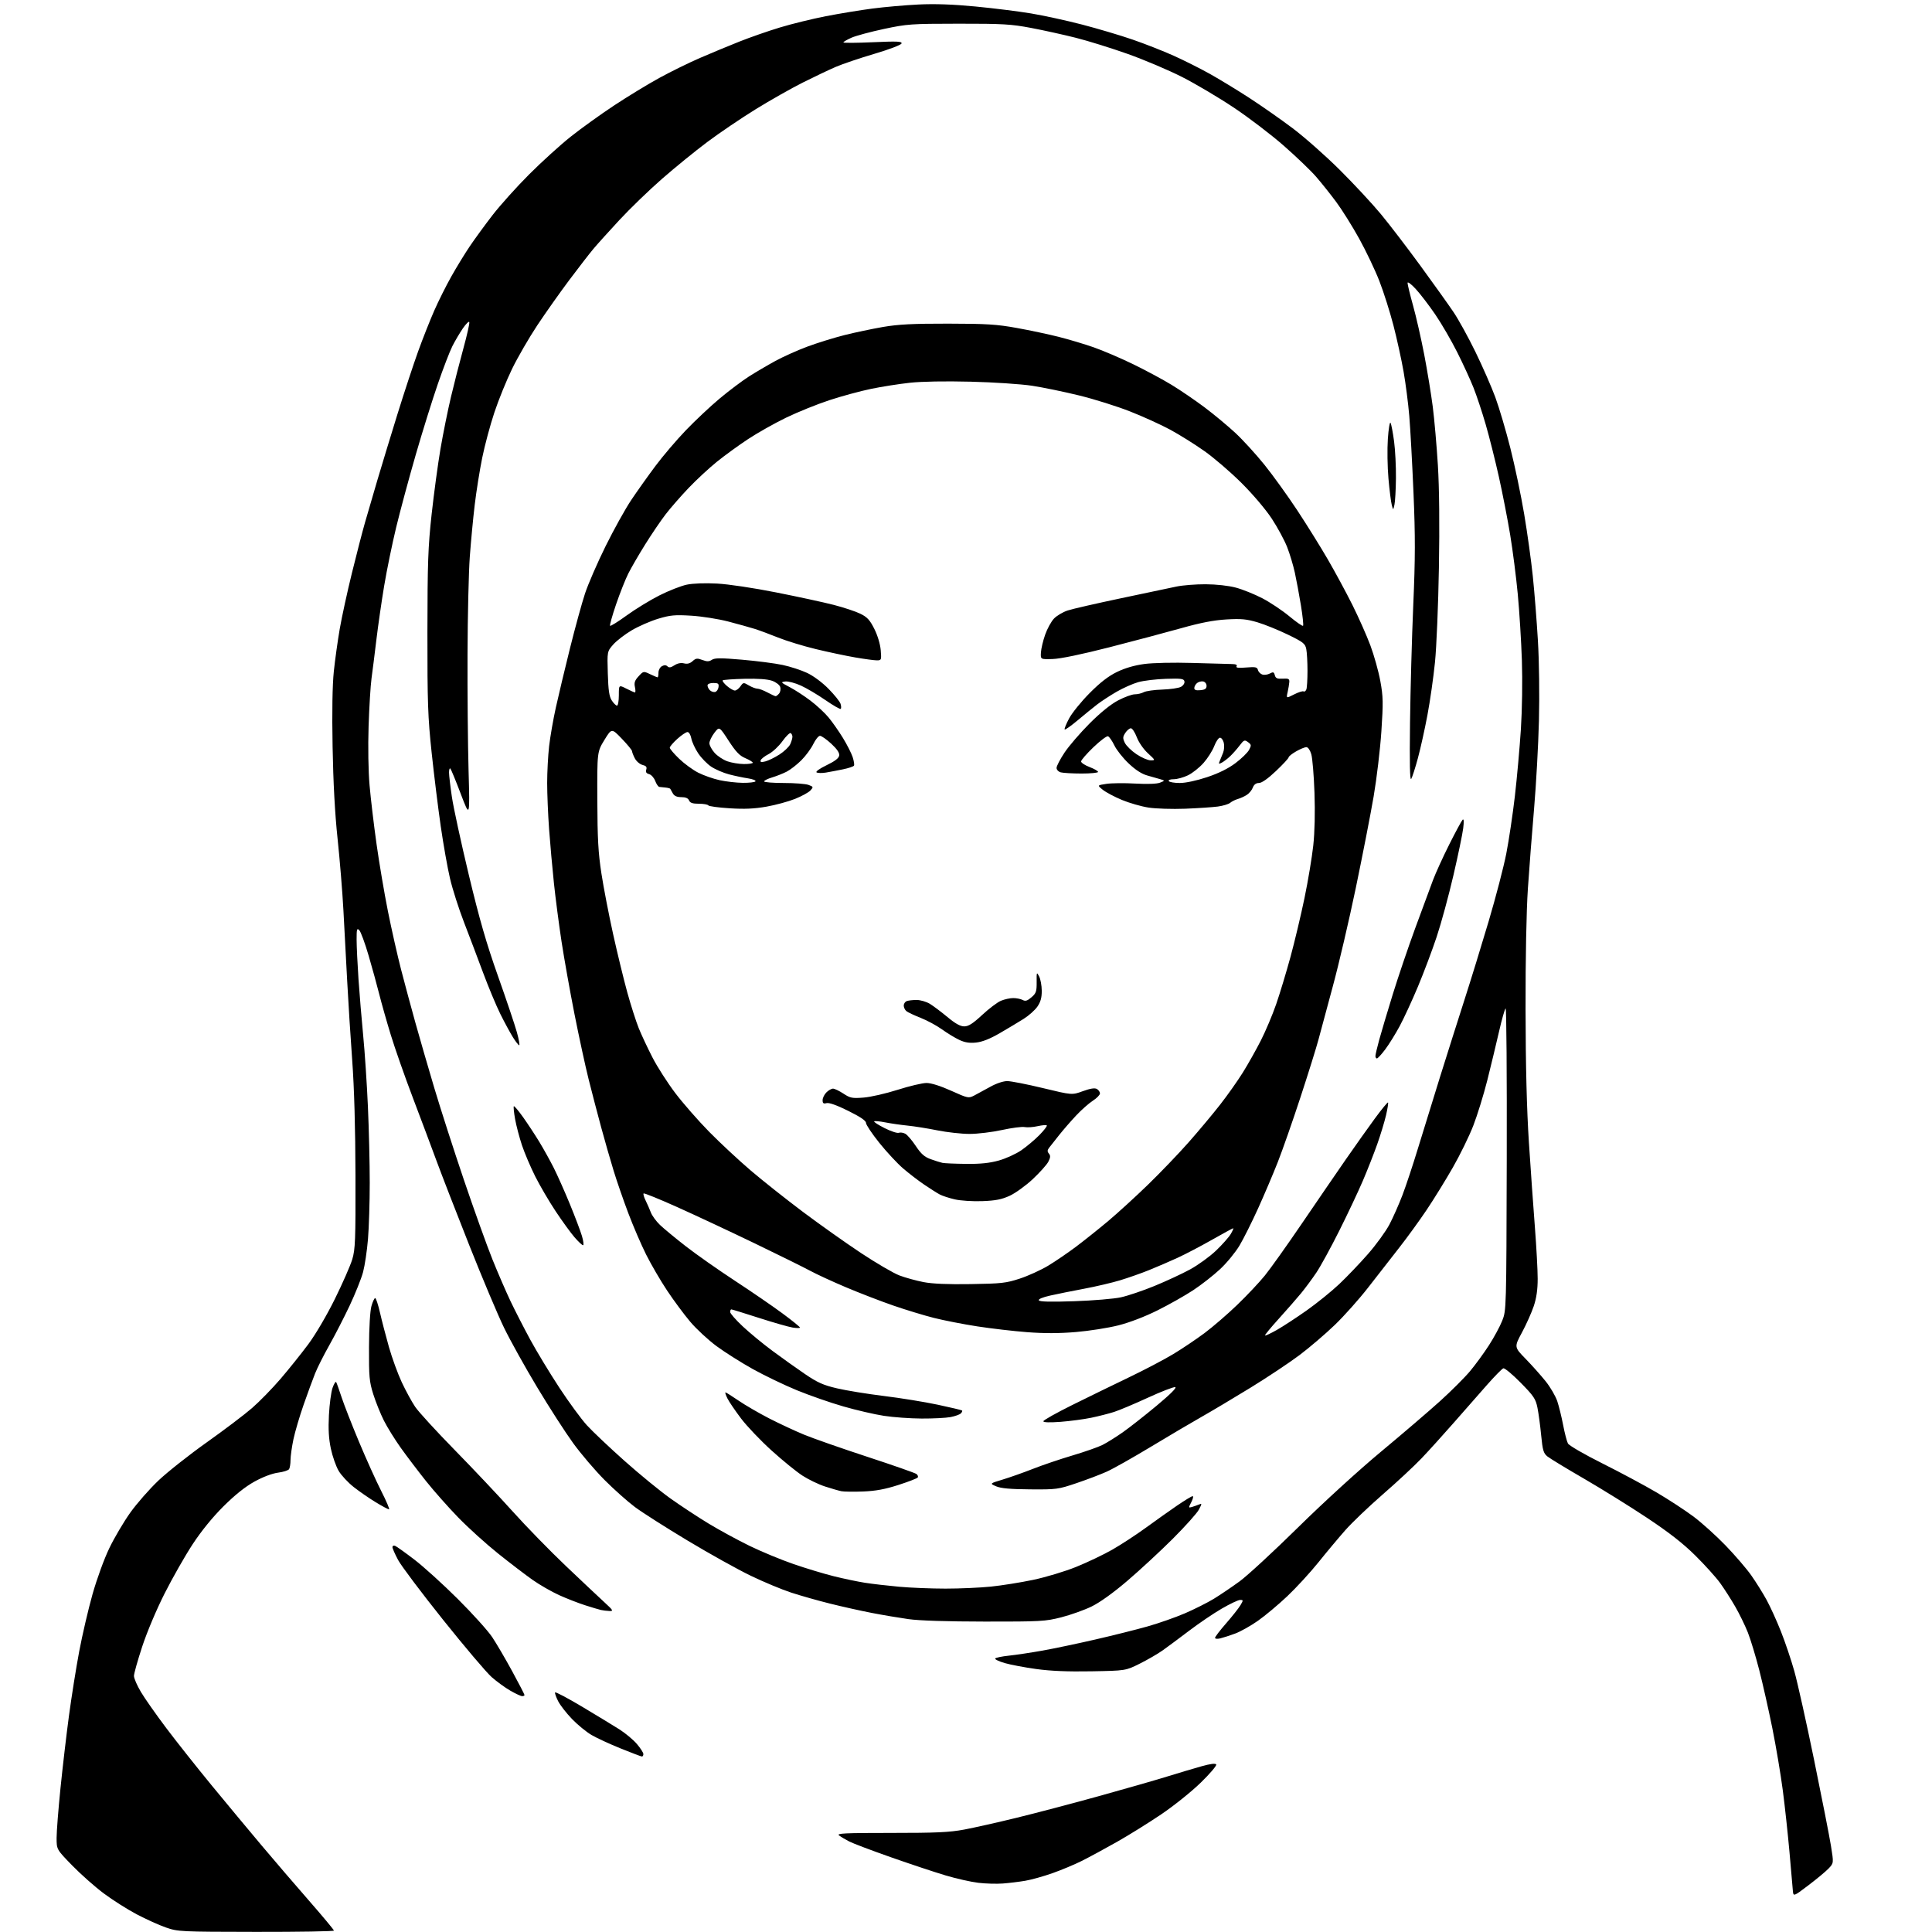 <?xml version="1.0" encoding="UTF-8" standalone="no"?>
<svg 
  version="1.1" 
  xmlns="http://www.w3.org/2000/svg" 
  xmlns:xlink="http://www.w3.org/1999/xlink" 
  xmlns:svg="http://www.w3.org/2000/svg"
  xmlns:rdf="http://www.w3.org/1999/02/22-rdf-syntax-ns#"
  xmlns:cc="http://creativecommons.org/ns#"
  xmlns:dc="http://purl.org/dc/elements/1.1/"
  viewBox="0 0 1024 1024"
  width="1024"
  height="1024"
>
<style>svg {background-color: white; }</style>"
<path stroke="none" fill="black" fill-rule="evenodd" d="M135.75,1023.94C95.49,1023.88 94.34,1023.83 87.93,1021.61C84.32,1020.35 77.34,1017.21 72.43,1014.61C67.52,1012.02 59.67,1007.04 55.00,1003.55C50.33,1000.06 42.79,993.38 38.25,988.72C30.00,980.24 30.00,980.24 30.00,974.12C30.00,970.75 30.93,958.89 32.06,947.75C33.19,936.61 35.21,919.35 36.55,909.38C37.89,899.42 40.32,884.12 41.96,875.38C43.60,866.65 46.78,852.98 49.03,845.00C51.36,836.77 55.22,826.18 57.97,820.50C60.62,815.00 65.62,806.54 69.07,801.70C72.53,796.86 79.24,789.21 83.99,784.70C88.75,780.19 100.25,771.10 109.55,764.50C118.85,757.90 129.69,749.70 133.62,746.27C137.56,742.85 144.36,735.88 148.74,730.77C153.11,725.67 159.70,717.45 163.38,712.50C167.25,707.30 173.20,697.17 177.48,688.50C181.56,680.25 185.70,670.80 186.70,667.50C188.31,662.14 188.49,657.38 188.41,623.00C188.35,597.95 187.75,576.64 186.68,562.00C185.78,549.62 184.58,530.73 184.02,520.00C183.46,509.27 182.56,492.40 182.02,482.50C181.49,472.60 180.09,455.50 178.92,444.50C177.51,431.28 176.62,414.75 176.28,395.74C175.94,377.21 176.18,363.03 176.93,355.86C177.57,349.74 178.99,339.57 180.08,333.26C181.18,326.95 184.08,313.62 186.54,303.64C188.99,293.66 192.10,281.68 193.44,277.00C194.78,272.32 197.74,262.20 200.01,254.50C202.29,246.80 207.08,231.05 210.66,219.50C214.25,207.95 219.19,192.96 221.64,186.18C224.09,179.40 227.92,169.73 230.14,164.68C232.35,159.63 236.45,151.45 239.23,146.50C242.01,141.55 246.42,134.35 249.02,130.50C251.62,126.65 257.04,119.22 261.07,114.00C265.10,108.78 273.82,99.07 280.45,92.44C287.08,85.80 297.00,76.80 302.50,72.43C308.00,68.06 318.35,60.62 325.50,55.89C332.65,51.17 343.45,44.59 349.50,41.28C355.55,37.97 365.23,33.21 371.00,30.72C376.77,28.22 386.13,24.33 391.80,22.08C397.46,19.82 407.17,16.44 413.38,14.56C419.58,12.68 430.49,10.00 437.63,8.61C444.76,7.22 455.88,5.39 462.33,4.54C468.79,3.70 479.79,2.73 486.78,2.39C495.49,1.96 505.02,2.30 516.97,3.44C526.58,4.36 539.85,6.02 546.47,7.12C553.09,8.22 565.26,10.87 573.52,13.02C581.79,15.17 593.83,18.74 600.28,20.97C606.74,23.19 616.54,27.05 622.07,29.53C627.60,32.02 636.26,36.36 641.31,39.19C646.36,42.02 655.67,47.69 662.00,51.79C668.33,55.89 678.67,63.12 685.00,67.87C691.32,72.62 702.60,82.58 710.06,90.00C717.53,97.42 727.36,108.00 731.91,113.50C736.46,119.00 745.94,131.38 752.96,141.00C759.98,150.62 767.86,161.65 770.45,165.50C773.05,169.35 778.25,178.80 782.01,186.50C785.76,194.20 790.50,205.00 792.53,210.50C794.56,216.00 798.16,228.15 800.52,237.50C802.89,246.85 806.19,262.60 807.85,272.50C809.52,282.40 811.58,297.25 812.43,305.50C813.29,313.75 814.50,329.05 815.12,339.50C815.78,350.51 816.01,368.38 815.67,382.00C815.34,394.93 814.18,415.85 813.10,428.50C812.01,441.15 810.53,460.27 809.81,471.00C809.01,482.84 808.53,507.97 808.58,535.00C808.63,565.15 809.21,587.89 810.35,605.50C811.29,619.80 812.71,640.05 813.53,650.50C814.34,660.95 815.00,673.23 815.00,677.78C815.00,683.51 814.36,687.98 812.92,692.28C811.77,695.70 808.96,701.98 806.68,706.23C802.52,713.96 802.52,713.96 808.63,720.23C811.99,723.68 816.77,729.04 819.26,732.15C821.74,735.26 824.50,739.99 825.39,742.67C826.28,745.35 827.68,751.04 828.50,755.32C829.32,759.60 830.46,763.99 831.04,765.07C831.62,766.16 839.72,770.85 849.29,775.64C858.76,780.37 871.71,787.31 878.08,791.06C884.45,794.81 893.22,800.54 897.58,803.80C901.94,807.06 909.58,813.95 914.57,819.11C919.56,824.28 925.70,831.42 928.22,835.00C930.73,838.58 934.39,844.42 936.34,848.00C938.30,851.58 941.72,859.10 943.94,864.72C946.17,870.35 949.36,879.80 951.02,885.72C952.69,891.65 957.42,912.86 961.52,932.86C965.62,952.86 969.64,973.33 970.45,978.35C971.92,987.47 971.92,987.47 969.21,990.33C967.72,991.90 962.90,995.91 958.50,999.24C950.50,1005.30 950.50,1005.30 950.23,1001.90C950.08,1000.03 949.28,990.85 948.45,981.50C947.62,972.15 946.04,957.52 944.93,949.00C943.82,940.48 941.32,925.62 939.38,916.00C937.44,906.38 934.32,892.53 932.45,885.23C930.58,877.93 927.85,868.93 926.39,865.23C924.92,861.53 921.91,855.35 919.69,851.50C917.47,847.65 913.86,842.02 911.68,839.00C909.49,835.98 903.57,829.42 898.52,824.43C891.99,817.97 884.61,812.22 872.89,804.43C863.83,798.42 848.79,789.08 839.46,783.67C830.13,778.27 821.43,772.98 820.12,771.91C818.08,770.25 817.62,768.66 816.85,760.74C816.36,755.66 815.48,749.10 814.89,746.16C813.94,741.42 812.95,739.94 805.94,732.82C801.61,728.42 797.49,725.00 796.79,725.24C796.09,725.47 792.18,729.45 788.10,734.08C784.02,738.71 776.15,747.67 770.60,754.00C765.06,760.33 757.37,768.82 753.51,772.88C749.66,776.93 740.42,785.53 733.00,791.97C725.58,798.42 716.57,807.02 712.98,811.10C709.40,815.17 702.97,822.85 698.70,828.18C694.42,833.50 687.05,841.52 682.31,846.01C677.57,850.49 670.56,856.36 666.73,859.05C662.90,861.74 657.46,864.79 654.63,865.83C651.81,866.87 648.26,868.02 646.75,868.38C645.20,868.75 644.00,868.62 644.00,868.08C644.00,867.55 646.65,864.08 649.89,860.38C653.13,856.67 656.53,852.37 657.45,850.82C659.03,848.15 659.02,848.00 657.29,848.00C656.28,848.00 651.87,850.09 647.48,852.65C643.09,855.20 635.30,860.49 630.16,864.40C625.02,868.30 618.72,872.98 616.16,874.79C613.60,876.60 608.15,879.75 604.06,881.79C596.61,885.50 596.61,885.50 578.44,885.83C565.86,886.05 556.85,885.68 549.15,884.61C543.02,883.76 535.53,882.34 532.50,881.46C529.46,880.57 527.20,879.49 527.47,879.04C527.75,878.60 531.02,877.92 534.74,877.53C538.46,877.14 546.45,875.94 552.50,874.86C558.55,873.78 571.15,871.14 580.50,868.98C589.85,866.83 602.31,863.71 608.18,862.05C614.06,860.40 623.02,857.25 628.09,855.07C633.16,852.88 640.06,849.41 643.41,847.36C646.76,845.31 652.88,841.17 657.00,838.17C661.12,835.16 675.08,822.29 688.00,809.56C701.48,796.29 720.24,779.16 732.00,769.39C743.27,760.02 757.34,747.97 763.27,742.61C769.19,737.26 776.36,730.09 779.20,726.69C782.04,723.28 786.54,717.12 789.19,713.00C791.85,708.88 795.01,703.02 796.21,700.00C798.39,694.52 798.40,694.18 798.61,614.25C798.72,570.11 798.45,534.22 798.01,534.50C797.56,534.77 795.99,540.28 794.52,546.75C793.04,553.21 790.25,564.80 788.32,572.50C786.38,580.20 783.03,591.05 780.88,596.60C778.73,602.16 773.83,612.17 770.00,618.85C766.17,625.54 759.95,635.62 756.16,641.26C752.38,646.89 745.77,656.01 741.46,661.50C737.16,667.00 729.79,676.45 725.09,682.50C720.39,688.55 712.49,697.41 707.52,702.20C702.56,706.98 694.14,714.18 688.81,718.20C683.47,722.21 671.77,730.00 662.81,735.50C653.84,741.00 642.23,747.92 637.00,750.88C631.77,753.83 619.68,760.98 610.11,766.75C600.55,772.52 589.98,778.49 586.61,780.00C583.25,781.51 576.00,784.27 570.50,786.12C560.87,789.38 559.97,789.50 546.00,789.39C535.56,789.31 530.52,788.87 528.00,787.79C524.50,786.29 524.50,786.29 531.50,784.18C535.35,783.01 542.55,780.47 547.50,778.52C552.45,776.57 561.84,773.38 568.38,771.44C574.91,769.50 582.11,766.98 584.38,765.83C586.64,764.69 591.42,761.71 595.00,759.21C598.58,756.70 606.67,750.35 612.99,745.09C620.34,738.97 623.90,735.41 622.87,735.21C621.98,735.04 615.46,737.57 608.38,740.82C601.30,744.08 593.25,747.47 590.50,748.35C587.75,749.23 582.31,750.62 578.41,751.43C574.52,752.24 567.20,753.21 562.16,753.60C556.27,754.04 553.00,753.93 553.00,753.29C553.00,752.74 559.86,748.88 568.25,744.72C576.64,740.56 590.18,733.95 598.34,730.04C606.51,726.12 617.09,720.57 621.86,717.69C626.64,714.81 634.13,709.77 638.52,706.49C642.91,703.20 650.68,696.50 655.78,691.58C660.89,686.66 667.46,679.69 670.39,676.07C673.32,672.46 682.16,660.05 690.02,648.50C697.88,636.95 708.37,621.65 713.32,614.50C718.28,607.35 725.24,597.55 728.79,592.71C732.35,587.88 735.45,584.11 735.68,584.34C735.91,584.58 735.43,587.63 734.62,591.13C733.80,594.63 731.72,601.49 729.99,606.37C728.27,611.25 724.84,619.98 722.37,625.76C719.90,631.54 714.25,643.52 709.81,652.38C705.38,661.23 699.93,671.19 697.71,674.49C695.49,677.80 691.83,682.74 689.58,685.47C687.34,688.20 682.03,694.26 677.80,698.94C673.56,703.61 670.28,707.61 670.49,707.82C670.71,708.04 673.50,706.74 676.69,704.93C679.89,703.12 686.97,698.50 692.43,694.65C697.88,690.81 705.72,684.48 709.84,680.58C713.95,676.69 720.84,669.48 725.13,664.57C729.42,659.67 734.51,652.65 736.44,648.98C738.37,645.31 741.47,638.30 743.34,633.40C745.20,628.51 748.85,617.52 751.44,609.00C754.03,600.48 759.32,583.38 763.18,571.00C767.05,558.62 772.90,540.17 776.17,530.00C779.45,519.83 785.24,501.05 789.02,488.29C792.81,475.52 797.03,459.32 798.39,452.29C799.76,445.25 801.79,431.62 802.91,422.00C804.02,412.38 805.46,396.40 806.10,386.50C806.77,376.11 806.99,360.68 806.63,350.00C806.29,339.82 805.31,324.07 804.46,315.00C803.61,305.92 801.79,291.75 800.43,283.50C799.07,275.25 796.36,261.35 794.41,252.60C792.46,243.86 789.31,231.35 787.41,224.82C785.51,218.28 782.62,209.58 780.99,205.49C779.37,201.39 775.50,192.97 772.39,186.77C769.29,180.57 764.03,171.52 760.70,166.65C757.37,161.78 752.72,155.71 750.36,153.15C748.00,150.58 746.06,149.15 746.04,149.95C746.02,150.75 747.33,156.15 748.95,161.95C750.57,167.75 753.24,179.47 754.88,188.00C756.51,196.53 758.55,208.96 759.40,215.62C760.25,222.29 761.47,236.24 762.11,246.62C762.85,258.71 763.05,278.27 762.65,301.00C762.32,320.52 761.38,343.02 760.57,351.00C759.77,358.98 757.97,371.57 756.57,379.00C755.18,386.43 752.90,396.71 751.51,401.85C750.12,407.00 748.53,411.95 747.97,412.85C747.27,413.98 747.07,404.60 747.34,383.00C747.56,365.68 748.33,337.63 749.06,320.68C750.14,295.80 750.16,284.34 749.18,261.18C748.51,245.41 747.51,227.10 746.95,220.50C746.40,213.90 745.04,203.32 743.93,197.00C742.83,190.68 740.41,179.65 738.56,172.50C736.71,165.35 733.36,154.78 731.11,149.00C728.87,143.22 724.05,133.10 720.40,126.50C716.75,119.90 711.26,111.12 708.19,107.00C705.13,102.88 700.35,96.88 697.56,93.67C694.78,90.46 687.10,83.10 680.50,77.30C673.90,71.50 661.98,62.40 654.00,57.08C646.02,51.75 633.65,44.42 626.50,40.79C619.35,37.16 606.41,31.68 597.75,28.60C589.09,25.52 576.71,21.67 570.25,20.04C563.79,18.41 553.10,16.05 546.50,14.80C535.89,12.79 531.44,12.54 508.00,12.56C482.93,12.58 480.80,12.73 468.53,15.34C461.40,16.86 453.64,18.95 451.28,19.99C448.93,21.04 447.00,22.16 447.00,22.48C447.00,22.81 454.04,22.77 462.64,22.38C475.63,21.80 478.19,21.92 477.82,23.05C477.56,23.82 471.25,26.22 463.43,28.53C455.77,30.79 446.57,33.90 443.00,35.44C439.43,36.98 431.56,40.71 425.51,43.75C419.47,46.78 408.22,53.15 400.51,57.91C392.81,62.67 381.27,70.48 374.87,75.27C368.47,80.06 357.67,88.85 350.87,94.80C344.07,100.75 333.93,110.54 328.35,116.56C322.77,122.58 316.50,129.53 314.44,132.00C312.37,134.47 306.63,141.90 301.68,148.50C296.73,155.10 289.10,165.90 284.73,172.49C280.36,179.09 274.37,189.44 271.42,195.49C268.47,201.55 264.24,211.95 262.03,218.61C259.81,225.27 256.92,236.07 255.59,242.61C254.26,249.15 252.47,260.35 251.62,267.50C250.76,274.65 249.59,287.08 249.00,295.13C248.41,303.17 247.87,326.35 247.80,346.63C247.72,366.91 247.97,394.75 248.35,408.50C249.05,433.50 249.05,433.50 244.22,420.78C241.57,413.79 239.08,407.75 238.70,407.36C238.31,406.98 238.00,407.92 238.00,409.45C238.00,410.99 238.68,416.81 239.51,422.39C240.33,427.97 244.35,446.47 248.43,463.52C254.11,487.23 257.75,499.86 263.94,517.33C268.39,529.88 272.90,543.27 273.95,547.08C275.01,550.88 275.56,554.00 275.19,554.00C274.81,554.00 273.31,552.08 271.85,549.75C270.40,547.41 267.41,541.90 265.22,537.50C263.03,533.10 258.90,523.20 256.03,515.50C253.17,507.80 248.60,495.74 245.88,488.69C243.16,481.65 239.85,471.30 238.53,465.69C237.21,460.09 235.00,447.62 233.61,438.00C232.22,428.38 230.05,410.82 228.79,399.00C226.77,379.99 226.51,372.58 226.54,335.00C226.58,298.19 226.88,289.82 228.78,272.50C229.99,261.50 232.10,245.94 233.46,237.92C234.83,229.90 237.33,217.53 239.01,210.42C240.69,203.32 243.66,191.73 245.60,184.68C247.54,177.63 248.95,171.36 248.74,170.73C248.54,170.11 247.00,171.61 245.32,174.05C243.64,176.50 241.14,180.75 239.75,183.50C238.37,186.25 234.90,195.25 232.06,203.50C229.21,211.75 223.94,228.62 220.36,241.00C216.78,253.38 212.11,270.70 209.98,279.50C207.86,288.30 204.99,302.25 203.62,310.50C202.24,318.75 200.39,331.57 199.50,339.00C198.61,346.43 197.46,355.65 196.92,359.50C196.39,363.35 195.69,374.82 195.36,385.00C195.01,395.82 195.22,408.80 195.88,416.27C196.49,423.30 198.15,437.25 199.56,447.27C200.96,457.30 203.69,473.38 205.61,483.00C207.54,492.62 210.69,506.57 212.61,514.00C214.53,521.42 217.93,534.02 220.15,542.00C222.37,549.98 226.87,565.50 230.14,576.50C233.42,587.50 240.52,609.55 245.92,625.50C251.33,641.45 258.11,660.35 261.00,667.50C263.88,674.65 268.21,684.64 270.61,689.70C273.02,694.76 277.75,703.98 281.13,710.20C284.51,716.41 291.41,727.80 296.46,735.50C301.51,743.20 308.09,752.17 311.07,755.43C314.06,758.70 323.02,767.18 331.00,774.29C338.98,781.40 349.93,790.36 355.35,794.22C360.76,798.07 369.88,804.07 375.60,807.54C381.32,811.01 391.12,816.33 397.37,819.38C403.63,822.42 414.08,826.75 420.60,828.99C427.12,831.24 436.74,834.15 441.98,835.45C447.22,836.75 454.65,838.31 458.50,838.91C462.35,839.51 470.45,840.45 476.50,841.00C482.55,841.55 493.64,842.00 501.14,842.00C508.65,842.00 519.45,841.52 525.14,840.94C530.84,840.36 540.90,838.76 547.50,837.38C554.11,836.00 564.36,832.92 570.31,830.52C576.26,828.12 584.93,823.99 589.58,821.33C594.23,818.67 602.19,813.47 607.27,809.77C612.35,806.07 619.80,800.78 623.83,798.02C627.87,795.26 631.59,793.00 632.11,793.00C632.63,793.00 632.32,794.41 631.43,796.14C629.88,799.13 629.89,799.26 631.65,798.76C632.67,798.47 634.33,797.89 635.35,797.47C637.14,796.73 637.14,796.83 635.45,800.10C634.49,801.97 628.25,808.93 621.60,815.58C614.94,822.22 604.10,832.25 597.50,837.88C589.91,844.36 582.91,849.37 578.46,851.53C574.59,853.40 567.39,855.96 562.46,857.22C554.05,859.36 551.56,859.50 522.00,859.47C502.04,859.45 487.20,858.98 481.50,858.17C476.55,857.47 467.77,855.99 462.00,854.87C456.23,853.75 446.30,851.54 439.95,849.95C433.59,848.37 424.34,845.74 419.37,844.12C414.41,842.50 404.76,838.48 397.92,835.18C391.09,831.89 376.05,823.52 364.50,816.58C352.95,809.64 340.35,801.62 336.50,798.74C332.65,795.87 325.41,789.42 320.42,784.41C315.43,779.40 307.94,770.62 303.79,764.90C299.63,759.18 291.03,745.83 284.67,735.22C278.30,724.62 270.42,710.45 267.15,703.72C263.88,697.00 255.59,677.33 248.72,660.00C241.85,642.67 234.08,622.65 231.45,615.50C228.82,608.35 223.16,593.27 218.88,582.00C214.59,570.73 209.30,555.65 207.12,548.50C204.93,541.35 202.19,531.67 201.02,527.00C199.85,522.33 197.31,513.10 195.38,506.50C193.45,499.90 191.22,493.84 190.44,493.04C189.19,491.76 189.00,492.41 189.01,498.04C189.02,501.59 189.47,511.02 190.01,519.00C190.56,526.98 191.68,540.48 192.51,549.00C193.34,557.52 194.46,574.40 195.00,586.50C195.54,598.60 195.98,616.83 195.97,627.00C195.97,637.17 195.55,650.56 195.04,656.74C194.53,662.93 193.35,670.80 192.43,674.24C191.51,677.68 188.31,685.67 185.33,692.00C182.34,698.33 177.49,707.78 174.53,713.01C171.58,718.23 168.18,724.98 166.98,728.01C165.77,731.03 163.05,738.46 160.93,744.52C158.81,750.58 156.38,758.82 155.53,762.83C154.69,766.85 153.99,771.79 153.98,773.82C153.98,775.84 153.63,778.03 153.22,778.68C152.80,779.34 150.15,780.18 147.33,780.55C144.21,780.96 139.32,782.82 134.88,785.27C129.99,787.97 124.54,792.33 118.43,798.40C112.64,804.18 106.67,811.51 102.10,818.49C98.13,824.53 91.50,836.18 87.35,844.37C83.01,852.93 77.93,864.95 75.40,872.64C72.98,879.99 71.00,887.03 71.00,888.28C71.00,889.53 72.64,893.32 74.65,896.71C76.65,900.10 82.75,908.78 88.19,916.00C93.63,923.22 104.47,936.90 112.29,946.41C120.11,955.91 131.96,970.17 138.63,978.09C145.30,986.02 156.66,999.25 163.87,1007.50C171.08,1015.75 176.98,1022.84 176.99,1023.25C176.99,1023.66 158.44,1023.97 135.75,1023.94zM531.50,998.30C528.20,998.55 522.35,998.38 518.50,997.92C514.65,997.46 506.87,995.71 501.21,994.02C495.55,992.34 482.53,988.01 472.29,984.41C462.05,980.81 452.05,977.03 450.08,976.01C448.11,974.99 445.70,973.56 444.72,972.82C443.23,971.70 447.58,971.49 472.22,971.49C496.11,971.50 503.25,971.17 511.00,969.72C516.23,968.74 528.60,965.96 538.50,963.54C548.40,961.13 567.98,955.98 582.00,952.10C596.02,948.22 612.45,943.51 618.50,941.63C624.55,939.76 632.76,937.31 636.74,936.19C641.55,934.84 644.20,934.51 644.62,935.20C644.98,935.77 641.27,940.13 636.38,944.88C631.50,949.63 622.10,957.16 615.50,961.62C608.90,966.08 598.33,972.66 592.00,976.24C585.67,979.82 577.35,984.32 573.50,986.26C569.65,988.19 562.60,991.14 557.84,992.82C553.08,994.50 546.56,996.32 543.34,996.86C540.13,997.40 534.80,998.05 531.50,998.30zM340.25,930.99C339.84,930.98 334.77,929.07 329.00,926.73C323.23,924.40 316.25,921.18 313.50,919.57C310.75,917.95 306.09,914.14 303.15,911.08C300.20,908.02 296.91,903.79 295.84,901.68C294.76,899.58 294.02,897.48 294.19,897.03C294.36,896.58 300.80,899.98 308.50,904.57C316.20,909.17 325.10,914.58 328.29,916.60C331.47,918.62 335.63,922.09 337.54,924.31C339.44,926.54 341.00,928.95 341.00,929.68C341.00,930.41 340.66,930.99 340.25,930.99zM276.75,898.99C276.06,898.99 273.25,897.69 270.50,896.10C267.75,894.52 263.27,891.26 260.55,888.86C257.83,886.46 246.25,872.80 234.82,858.50C223.39,844.20 212.68,829.96 211.02,826.86C209.36,823.76 208.00,820.67 208.00,820.00C208.00,819.33 208.62,819.03 209.39,819.32C210.15,819.61 214.76,822.90 219.64,826.63C224.51,830.36 234.85,839.73 242.61,847.46C250.37,855.18 258.58,864.28 260.85,867.67C263.12,871.07 267.90,879.24 271.49,885.83C275.07,892.41 278.00,898.07 278.00,898.40C278.00,898.73 277.44,899.00 276.75,898.99zM323.00,853.87C321.62,853.81 319.60,853.57 318.50,853.32C317.40,853.07 313.57,851.93 310.00,850.78C306.43,849.64 300.25,847.22 296.27,845.42C292.30,843.61 286.00,839.99 282.27,837.36C278.55,834.74 270.32,828.46 264.00,823.40C257.68,818.34 248.19,809.77 242.93,804.35C237.66,798.93 229.95,790.23 225.79,785.00C221.63,779.77 215.65,771.90 212.51,767.50C209.36,763.10 205.30,756.56 203.48,752.96C201.67,749.36 199.13,743.06 197.84,738.96C195.74,732.27 195.51,729.70 195.58,714.00C195.63,703.60 196.15,694.78 196.87,692.25C197.53,689.91 198.43,688.00 198.86,688.00C199.28,688.00 200.43,691.49 201.41,695.75C202.38,700.01 204.52,708.22 206.15,713.98C207.79,719.75 210.85,728.15 212.96,732.66C215.07,737.16 218.27,743.02 220.06,745.67C221.86,748.33 231.27,758.60 240.97,768.50C250.68,778.40 264.50,793.05 271.69,801.05C278.88,809.05 291.60,822.10 299.97,830.05C308.33,838.00 317.50,846.63 320.34,849.23C325.00,853.51 325.26,853.96 323.00,853.87zM206.19,800.00C205.74,800.00 202.58,798.31 199.18,796.25C195.78,794.19 190.53,790.57 187.52,788.20C184.50,785.84 180.88,781.95 179.48,779.56C178.08,777.17 176.23,771.91 175.37,767.86C174.24,762.57 173.95,757.54 174.34,750.00C174.64,744.23 175.50,737.73 176.27,735.57C177.03,733.40 177.90,732.05 178.19,732.57C178.49,733.08 179.76,736.65 181.02,740.50C182.28,744.35 186.41,754.92 190.20,764.00C193.99,773.08 199.32,784.89 202.05,790.25C204.78,795.61 206.65,800.00 206.19,800.00zM457.50,790.52C452.55,790.71 447.38,790.64 446.00,790.38C444.62,790.11 440.71,788.99 437.31,787.88C433.90,786.78 428.50,784.18 425.31,782.11C422.11,780.04 414.76,774.06 408.97,768.82C403.18,763.59 395.92,755.97 392.83,751.90C389.75,747.83 386.48,743.04 385.58,741.25C384.68,739.46 384.21,738.00 384.52,738.00C384.83,738.00 387.96,739.97 391.47,742.37C394.98,744.77 402.27,749.00 407.67,751.78C413.08,754.55 421.39,758.43 426.15,760.39C430.91,762.36 445.99,767.64 459.65,772.12C473.32,776.60 485.06,780.71 485.74,781.25C486.42,781.79 486.74,782.61 486.45,783.08C486.16,783.55 481.55,785.33 476.21,787.05C469.06,789.35 464.12,790.26 457.50,790.52zM488.50,751.86C482.45,751.83 473.45,751.18 468.50,750.42C463.55,749.66 453.88,747.42 447.00,745.44C440.12,743.47 429.04,739.60 422.36,736.86C415.68,734.12 405.19,729.07 399.04,725.65C392.89,722.23 384.22,716.75 379.77,713.47C375.33,710.18 369.03,704.35 365.79,700.50C362.54,696.65 357.04,689.23 353.57,684.00C350.09,678.77 345.11,670.23 342.49,665.00C339.87,659.78 335.61,649.88 333.01,643.00C330.41,636.13 326.91,626.00 325.23,620.50C323.54,615.00 320.57,604.65 318.63,597.50C316.69,590.35 313.70,578.88 311.97,572.00C310.25,565.12 306.89,549.60 304.49,537.50C302.10,525.40 299.01,508.07 297.62,499.00C296.24,489.93 294.42,475.98 293.58,468.00C292.74,460.02 291.59,447.20 291.03,439.50C290.47,431.80 290.01,420.77 290.01,415.00C290.01,409.23 290.48,400.45 291.04,395.50C291.61,390.55 293.21,381.32 294.61,375.00C296.01,368.68 299.38,354.55 302.10,343.61C304.83,332.67 308.41,319.62 310.06,314.61C311.71,309.60 316.62,298.30 320.97,289.50C325.32,280.70 331.45,269.68 334.58,265.00C337.72,260.32 343.48,252.22 347.38,247.00C351.27,241.78 358.52,233.27 363.48,228.10C368.44,222.93 376.53,215.33 381.45,211.22C386.37,207.10 393.35,201.85 396.95,199.55C400.55,197.26 406.88,193.54 411.00,191.29C415.12,189.05 422.77,185.62 428.00,183.68C433.23,181.74 442.00,179.02 447.50,177.63C453.00,176.24 462.23,174.30 468.00,173.30C476.19,171.90 483.79,171.51 502.50,171.54C522.99,171.57 528.33,171.90 539.00,173.84C545.88,175.08 555.84,177.20 561.14,178.54C566.45,179.88 574.77,182.37 579.64,184.07C584.51,185.77 593.90,189.79 600.50,192.99C607.10,196.20 616.33,201.15 621.00,204.00C625.67,206.85 633.55,212.22 638.50,215.94C643.45,219.66 650.77,225.75 654.77,229.46C658.77,233.18 665.71,240.78 670.20,246.36C674.69,251.94 682.51,262.80 687.59,270.50C692.66,278.20 699.95,289.90 703.77,296.50C707.60,303.10 713.44,313.90 716.74,320.50C720.04,327.10 724.35,336.80 726.32,342.06C728.28,347.32 730.66,355.83 731.60,360.97C733.11,369.23 733.18,372.33 732.16,387.60C731.53,397.10 729.68,412.67 728.05,422.19C726.42,431.71 722.15,453.56 718.58,470.74C715.00,487.91 709.54,511.31 706.43,522.74C703.33,534.16 699.91,546.88 698.82,551.00C697.73,555.12 693.45,568.85 689.30,581.50C685.16,594.15 679.72,609.67 677.23,616.00C674.74,622.33 670.05,633.35 666.81,640.50C663.57,647.65 659.16,656.46 657.01,660.09C654.86,663.71 650.23,669.36 646.71,672.65C643.19,675.94 636.76,680.98 632.41,683.84C628.06,686.70 619.55,691.51 613.50,694.52C606.80,697.86 598.69,700.97 592.75,702.47C587.39,703.83 577.27,705.42 570.25,706.01C561.45,706.75 553.45,706.77 544.42,706.08C537.23,705.53 525.30,704.14 517.92,703.00C510.54,701.86 500.23,699.84 495.00,698.52C489.77,697.20 480.10,694.26 473.50,691.98C466.90,689.70 455.65,685.36 448.50,682.34C441.35,679.32 432.80,675.38 429.50,673.59C426.20,671.80 412.93,665.24 400.00,659.00C387.07,652.77 368.66,644.15 359.07,639.84C349.49,635.54 341.41,632.26 341.12,632.55C340.83,632.84 341.31,634.52 342.19,636.29C343.07,638.06 344.31,640.90 344.96,642.61C345.60,644.32 347.78,647.30 349.81,649.25C351.84,651.19 358.00,656.28 363.50,660.56C369.00,664.84 380.70,673.06 389.50,678.82C398.30,684.58 409.66,692.38 414.75,696.15C419.84,699.91 424.00,703.28 424.00,703.63C424.00,703.97 422.25,703.98 420.12,703.63C417.98,703.29 409.94,700.99 402.24,698.51C394.54,696.03 387.96,694.00 387.62,694.00C387.28,694.00 387.00,694.62 387.00,695.39C387.00,696.15 390.01,699.59 393.69,703.03C397.37,706.47 404.45,712.31 409.44,716.00C414.42,719.70 422.15,725.21 426.62,728.25C433.31,732.80 436.31,734.14 443.62,735.85C448.50,737.00 459.70,738.82 468.50,739.90C477.30,740.98 490.12,743.06 497.00,744.52C503.88,745.98 509.69,747.37 509.93,747.60C510.17,747.84 509.87,748.53 509.26,749.14C508.66,749.74 506.21,750.62 503.83,751.08C501.45,751.54 494.55,751.89 488.50,751.86zM569.40,689.67C579.36,689.33 590.48,688.40 594.11,687.60C597.75,686.81 605.76,684.10 611.91,681.58C618.06,679.06 626.56,675.11 630.80,672.80C635.03,670.49 641.20,666.02 644.50,662.87C647.80,659.72 651.31,655.76 652.31,654.07C653.30,652.38 653.90,651.00 653.63,651.00C653.37,651.00 648.30,653.75 642.38,657.11C636.46,660.48 628.21,664.79 624.06,666.70C619.90,668.61 613.12,671.53 609.00,673.19C604.88,674.86 597.95,677.29 593.62,678.60C589.28,679.90 580.73,681.91 574.62,683.05C568.50,684.20 560.46,685.81 556.74,686.65C552.49,687.60 550.23,688.56 550.64,689.23C551.09,689.96 557.01,690.10 569.40,689.67zM514.50,680.60C530.79,680.35 533.26,680.07 540.51,677.69C544.91,676.25 551.66,673.18 555.51,670.87C559.35,668.56 566.10,663.96 570.50,660.64C574.90,657.33 582.55,651.22 587.50,647.06C592.44,642.90 601.83,634.33 608.36,628.00C614.89,621.67 624.61,611.55 629.95,605.50C635.29,599.45 642.82,590.45 646.68,585.50C650.55,580.55 655.96,572.90 658.70,568.50C661.45,564.10 665.75,556.45 668.27,551.50C670.79,546.55 674.46,537.86 676.42,532.18C678.38,526.51 681.78,515.25 683.99,507.16C686.19,499.08 689.53,485.05 691.41,475.98C693.29,466.92 695.38,454.38 696.06,448.13C696.83,440.99 697.07,430.58 696.70,420.13C696.38,410.98 695.62,401.81 695.01,399.75C694.37,397.57 693.28,396.00 692.40,396.00C691.57,396.00 689.12,397.01 686.96,398.25C684.79,399.49 683.01,400.91 683.01,401.40C683.00,401.90 679.99,405.16 676.30,408.65C672.02,412.71 668.76,415.00 667.28,415.00C665.73,415.00 664.64,415.82 664.02,417.45C663.51,418.79 662.06,420.55 660.79,421.34C659.53,422.14 657.38,423.12 656.00,423.51C654.62,423.91 652.83,424.81 652.00,425.52C651.17,426.22 648.25,427.10 645.50,427.48C642.75,427.85 634.93,428.37 628.13,428.64C621.33,428.90 612.60,428.63 608.74,428.03C604.87,427.43 598.51,425.60 594.60,423.97C590.70,422.34 586.15,419.92 584.50,418.60C581.51,416.20 581.51,416.20 586.43,415.46C589.14,415.05 596.04,414.98 601.75,415.31C608.20,415.67 613.16,415.49 614.82,414.83C617.50,413.76 617.50,413.76 615.00,413.00C613.62,412.58 610.52,411.69 608.10,411.03C605.18,410.24 601.85,408.09 598.23,404.66C595.22,401.82 591.80,397.51 590.63,395.07C589.46,392.64 587.94,390.47 587.25,390.24C586.56,390.02 583.08,392.64 579.50,396.08C575.93,399.51 573.00,402.88 573.00,403.58C573.00,404.27 575.02,405.61 577.50,406.55C579.98,407.50 582.00,408.66 582.00,409.14C582.00,409.61 578.06,409.99 573.25,409.99C568.44,409.98 563.49,409.70 562.25,409.37C560.99,409.03 560.00,407.99 560.00,407.00C560.00,406.02 561.91,402.36 564.24,398.86C566.57,395.36 572.54,388.44 577.49,383.47C583.27,377.68 588.70,373.29 592.64,371.22C596.02,369.45 599.98,368.00 601.46,368.00C602.93,368.00 605.09,367.49 606.25,366.86C607.42,366.24 611.82,365.62 616.03,365.49C620.23,365.35 624.67,364.71 625.90,364.05C627.16,363.38 627.97,362.14 627.78,361.18C627.48,359.72 626.18,359.54 617.97,359.79C612.76,359.95 606.14,360.75 603.26,361.56C600.38,362.38 595.21,364.68 591.76,366.68C588.32,368.68 583.70,371.70 581.50,373.39C579.30,375.09 574.64,378.87 571.15,381.81C567.66,384.74 564.58,386.91 564.30,386.64C564.03,386.36 565.07,383.74 566.63,380.82C568.18,377.89 573.06,371.86 577.48,367.41C583.11,361.73 587.44,358.38 592.00,356.16C596.26,354.09 601.27,352.63 606.53,351.93C611.13,351.32 622.02,351.08 632.03,351.38C641.64,351.67 650.99,351.92 652.81,351.95C655.03,351.98 655.89,352.37 655.42,353.13C654.91,353.95 656.32,354.14 660.49,353.79C665.46,353.38 666.34,353.57 666.74,355.12C667.00,356.12 668.05,357.20 669.07,357.52C670.09,357.85 671.87,357.60 673.04,356.98C674.83,356.02 675.23,356.15 675.68,357.88C676.11,359.51 676.94,359.87 679.86,359.71C682.94,359.53 683.48,359.81 683.36,361.50C683.29,362.60 682.88,365.00 682.47,366.84C681.71,370.19 681.71,370.19 685.89,368.06C688.19,366.88 690.46,366.16 690.93,366.46C691.40,366.75 692.06,366.28 692.40,365.41C692.73,364.55 693.00,360.10 693.00,355.54C693.00,350.98 692.71,345.80 692.35,344.02C691.78,341.13 690.76,340.33 682.62,336.37C677.62,333.94 670.38,331.00 666.52,329.85C660.71,328.12 657.86,327.86 650.00,328.32C643.24,328.72 636.32,330.06 626.00,332.97C618.02,335.21 600.92,339.76 588.00,343.07C573.30,346.83 562.07,349.16 558.00,349.29C551.50,349.50 551.50,349.50 551.71,345.84C551.83,343.83 552.83,339.58 553.95,336.41C555.06,333.23 557.18,329.38 558.65,327.84C560.12,326.31 563.39,324.38 565.91,323.56C568.44,322.73 581.08,319.84 594.00,317.12C606.92,314.40 620.20,311.60 623.50,310.90C626.80,310.20 633.77,309.65 639.00,309.67C644.70,309.70 651.10,310.41 655.00,311.44C658.58,312.39 664.89,314.93 669.03,317.08C673.17,319.23 679.60,323.52 683.33,326.61C687.05,329.70 690.35,331.99 690.65,331.68C690.95,331.38 690.44,326.49 689.51,320.82C688.58,315.14 687.13,307.35 686.29,303.50C685.45,299.65 683.62,293.57 682.23,290.00C680.84,286.43 677.20,279.68 674.14,275.00C670.90,270.05 664.18,262.12 658.04,256.00C652.24,250.22 643.34,242.57 638.25,239.00C633.17,235.42 625.07,230.36 620.25,227.75C615.44,225.15 605.88,220.79 599.00,218.09C592.12,215.38 579.98,211.56 572.00,209.61C564.02,207.65 552.77,205.33 547.00,204.45C541.23,203.57 526.60,202.60 514.50,202.30C500.96,201.96 488.53,202.18 482.17,202.88C476.49,203.50 467.27,204.95 461.67,206.11C456.08,207.26 446.16,209.95 439.64,212.09C433.12,214.23 422.77,218.41 416.64,221.38C410.51,224.35 401.45,229.46 396.50,232.73C391.55,235.99 384.12,241.39 379.99,244.72C375.86,248.05 369.10,254.32 364.98,258.64C360.86,262.96 355.37,269.25 352.79,272.61C350.21,275.97 345.34,283.14 341.97,288.55C338.59,293.96 334.57,300.89 333.03,303.95C331.49,307.00 328.57,314.37 326.53,320.33C324.50,326.29 323.07,331.40 323.35,331.69C323.64,331.97 327.62,329.49 332.19,326.17C336.76,322.85 344.54,318.09 349.48,315.59C354.43,313.09 360.95,310.53 363.98,309.89C367.31,309.20 373.67,308.96 380.00,309.30C386.07,309.62 399.32,311.60 411.41,314.00C422.91,316.28 436.64,319.25 441.91,320.61C447.18,321.97 453.52,324.07 456.00,325.29C459.66,327.09 461.04,328.59 463.43,333.36C465.16,336.83 466.54,341.41 466.80,344.61C467.23,349.81 467.16,350.00 464.75,350.00C463.38,350.00 458.27,349.31 453.38,348.47C448.50,347.64 439.07,345.64 432.44,344.04C425.80,342.44 416.80,339.69 412.44,337.93C408.07,336.17 402.48,334.10 400.00,333.32C397.52,332.54 391.23,330.79 386.00,329.42C380.77,328.06 371.95,326.67 366.40,326.33C357.70,325.80 355.26,326.02 348.90,327.93C344.83,329.15 338.52,331.90 334.88,334.04C331.25,336.18 326.81,339.59 325.03,341.61C321.80,345.30 321.80,345.30 322.15,356.94C322.42,365.98 322.90,369.20 324.27,371.29C325.25,372.78 326.49,374.00 327.02,374.00C327.56,374.00 328.00,371.52 328.00,368.48C328.00,362.96 328.00,362.96 331.96,364.98C334.14,366.09 336.20,367.00 336.54,367.00C336.88,367.00 336.87,365.70 336.52,364.11C336.03,361.85 336.45,360.62 338.47,358.44C341.03,355.67 341.08,355.67 344.56,357.33C346.49,358.25 348.28,359.00 348.53,359.00C348.79,359.00 349.00,357.89 349.00,356.54C349.00,355.16 349.82,353.63 350.85,353.08C352.10,352.41 353.05,352.45 353.80,353.20C354.60,354.00 355.59,353.84 357.44,352.63C359.07,351.56 360.91,351.19 362.54,351.60C364.28,352.04 365.71,351.67 367.09,350.42C368.81,348.86 369.55,348.77 372.25,349.79C374.73,350.72 375.81,350.71 377.31,349.71C378.84,348.69 382.00,348.68 393.36,349.66C401.14,350.33 410.79,351.58 414.81,352.44C418.83,353.29 424.68,355.20 427.81,356.67C431.14,358.24 435.85,361.74 439.16,365.11C442.28,368.28 445.13,371.83 445.50,373.01C445.88,374.19 445.93,375.41 445.62,375.72C445.30,376.03 441.67,373.95 437.54,371.10C433.42,368.24 427.56,364.77 424.53,363.39C421.50,362.00 417.78,361.02 416.26,361.20C413.65,361.52 413.78,361.68 418.51,364.17C421.27,365.61 426.22,368.83 429.51,371.32C432.81,373.80 437.14,377.82 439.15,380.25C441.16,382.67 444.58,387.55 446.75,391.09C448.92,394.63 451.24,399.20 451.92,401.24C452.59,403.29 452.91,405.34 452.62,405.81C452.33,406.28 449.71,407.16 446.80,407.76C443.88,408.36 439.80,409.14 437.73,409.48C435.66,409.82 433.45,409.78 432.82,409.39C432.15,408.98 434.34,407.40 438.09,405.59C442.55,403.44 444.59,401.87 444.80,400.42C445.00,399.01 443.63,397.00 440.57,394.17C438.08,391.88 435.40,390.00 434.61,390.00C433.82,390.00 432.23,391.97 431.06,394.37C429.90,396.77 427.05,400.64 424.72,402.96C422.40,405.27 418.93,407.98 417.00,408.97C415.07,409.97 411.59,411.35 409.25,412.05C406.91,412.75 405.00,413.70 405.00,414.16C405.00,414.62 409.70,415.00 415.43,415.00C421.17,415.00 427.08,415.46 428.57,416.03C431.15,417.01 431.19,417.13 429.54,418.96C428.59,420.00 424.93,422.01 421.41,423.42C417.89,424.83 411.07,426.69 406.25,427.54C399.85,428.67 394.61,428.91 386.73,428.41C380.80,428.04 375.72,427.35 375.42,426.87C375.12,426.39 372.87,426.00 370.41,426.00C367.09,426.00 365.75,425.55 365.22,424.25C364.73,423.07 363.40,422.50 361.11,422.50C358.75,422.50 357.38,421.89 356.61,420.50C356.00,419.40 355.39,418.31 355.25,418.08C355.11,417.85 353.99,417.55 352.75,417.42C351.51,417.28 350.04,417.13 349.47,417.08C348.90,417.04 347.92,415.61 347.28,413.92C346.64,412.23 345.18,410.60 344.03,410.30C342.55,409.91 342.11,409.22 342.53,407.91C342.97,406.52 342.47,405.90 340.52,405.42C339.10,405.06 337.27,403.49 336.47,401.93C335.66,400.37 335.00,398.67 335.00,398.14C335.00,397.61 332.57,394.65 329.59,391.55C324.19,385.93 324.19,385.93 320.34,392.21C316.50,398.50 316.50,398.50 316.59,424.00C316.66,444.53 317.09,452.13 318.77,463.00C319.91,470.43 322.69,484.82 324.94,495.00C327.19,505.18 330.59,519.12 332.48,526.00C334.38,532.88 337.12,541.42 338.56,545.00C340.01,548.58 343.28,555.55 345.83,560.50C348.37,565.45 353.80,573.91 357.88,579.31C361.97,584.71 370.07,593.97 375.90,599.90C381.73,605.82 391.68,615.08 398.00,620.47C404.32,625.86 416.70,635.66 425.50,642.27C434.30,648.87 448.14,658.68 456.26,664.07C464.38,669.45 473.60,674.84 476.76,676.03C479.92,677.22 485.65,678.80 489.50,679.54C494.21,680.45 502.39,680.80 514.50,680.60zM309.02,660.00C308.55,660.00 306.51,658.09 304.49,655.75C302.47,653.41 297.98,647.23 294.51,642.00C291.03,636.77 286.16,628.45 283.67,623.50C281.19,618.55 278.03,611.12 276.65,607.00C275.28,602.88 273.64,596.64 273.01,593.15C272.39,589.65 272.08,586.58 272.34,586.33C272.59,586.07 274.82,588.71 277.28,592.18C279.75,595.66 283.61,601.53 285.86,605.23C288.11,608.94 291.55,615.13 293.50,618.99C295.44,622.86 299.28,631.47 302.02,638.14C304.76,644.81 307.65,652.45 308.45,655.13C309.24,657.81 309.50,660.00 309.02,660.00zM520.59,636.63C515.49,636.81 509.09,636.40 506.00,635.68C502.98,634.98 499.38,633.80 498.00,633.05C496.62,632.31 492.99,630.00 489.93,627.93C486.87,625.87 481.83,622.00 478.72,619.34C475.62,616.68 469.91,610.54 466.04,605.71C462.17,600.87 459.00,596.14 459.00,595.18C459.00,593.99 456.06,591.99 449.61,588.79C443.59,585.80 439.47,584.33 438.11,584.68C436.45,585.11 436.00,584.78 436.00,583.12C436.00,581.95 436.90,580.10 438.00,579.00C439.10,577.90 440.68,577.00 441.52,577.00C442.36,577.00 444.83,578.19 447.02,579.63C450.62,582.01 451.66,582.22 457.75,581.74C461.46,581.45 469.60,579.59 475.83,577.60C482.06,575.62 488.93,574.00 491.08,574.00C493.52,574.00 498.44,575.55 504.14,578.12C513.06,582.13 513.36,582.19 516.39,580.63C518.10,579.74 521.92,577.67 524.89,576.01C528.07,574.23 531.74,573.00 533.85,573.00C535.81,573.00 544.34,574.67 552.81,576.72C568.20,580.44 568.20,580.44 573.94,578.34C577.87,576.91 580.22,576.54 581.35,577.17C582.26,577.68 583.00,578.75 583.00,579.54C583.00,580.33 581.31,582.06 579.25,583.39C577.19,584.71 573.23,588.21 570.46,591.15C567.69,594.09 563.64,598.75 561.45,601.50C559.27,604.25 556.87,607.29 556.12,608.25C555.06,609.61 555.02,610.32 555.94,611.43C556.86,612.54 556.79,613.50 555.63,615.75C554.80,617.35 551.09,621.49 547.38,624.97C543.66,628.44 538.16,632.41 535.15,633.79C530.88,635.74 527.68,636.37 520.59,636.63zM512.02,616.88C519.56,616.97 524.47,616.47 529.35,615.11C533.09,614.07 538.48,611.62 541.33,609.66C544.17,607.70 548.50,604.06 550.94,601.57C553.38,599.08 555.13,596.79 554.82,596.49C554.51,596.18 552.32,596.37 549.94,596.90C547.56,597.44 544.47,597.65 543.06,597.37C541.65,597.09 536.25,597.79 531.05,598.93C525.85,600.07 518.13,601.00 513.91,601.00C509.68,601.00 502.01,600.15 496.86,599.12C491.71,598.08 484.57,596.94 481.00,596.59C477.43,596.23 472.10,595.46 469.17,594.88C466.24,594.30 463.61,594.06 463.32,594.35C463.03,594.63 465.52,596.24 468.85,597.92C472.17,599.60 475.56,600.72 476.37,600.41C477.18,600.10 478.73,600.32 479.81,600.90C480.89,601.47 483.40,604.40 485.38,607.39C488.17,611.58 489.97,613.19 493.25,614.37C495.59,615.22 498.40,616.10 499.50,616.34C500.60,616.58 506.23,616.82 512.02,616.88zM729.79,561.00C729.36,561.00 729.00,560.43 729.00,559.73C729.00,559.03 729.92,555.09 731.05,550.98C732.18,546.87 735.40,536.08 738.20,527.00C741.00,517.92 746.35,502.18 750.08,492.00C753.82,481.82 758.06,470.36 759.50,466.51C760.95,462.67 764.85,454.12 768.17,447.51C771.49,440.91 774.65,435.05 775.20,434.50C775.87,433.83 775.98,435.34 775.53,439.00C775.16,442.02 772.82,453.27 770.33,464.00C767.84,474.73 763.86,489.35 761.48,496.50C759.11,503.65 754.61,515.58 751.50,523.00C748.39,530.42 744.02,539.88 741.79,544.00C739.57,548.12 736.14,553.64 734.17,556.25C732.20,558.86 730.23,561.00 729.79,561.00zM517.35,552.57C513.84,552.94 511.38,552.55 508.44,551.17C506.20,550.12 502.07,547.61 499.25,545.58C496.43,543.56 491.34,540.81 487.95,539.48C484.56,538.15 481.15,536.54 480.39,535.91C479.63,535.27 479.00,533.96 479.00,532.98C479.00,532.01 479.71,530.94 480.58,530.61C481.45,530.27 483.81,530.00 485.83,530.00C487.85,530.01 491.01,530.93 492.85,532.05C494.69,533.17 498.87,536.32 502.15,539.04C506.35,542.54 508.98,544.00 511.08,544.00C513.33,544.00 515.63,542.53 520.58,537.93C524.17,534.59 528.64,531.21 530.52,530.43C532.40,529.64 535.33,529.00 537.03,529.00C538.74,529.00 540.98,529.45 542.01,530.00C543.47,530.79 544.50,530.48 546.69,528.59C549.17,526.46 549.49,525.50 549.45,520.54C549.40,515.19 549.46,515.03 550.75,517.50C551.50,518.93 552.13,522.35 552.15,525.10C552.18,528.74 551.56,531.02 549.86,533.50C548.58,535.37 545.27,538.32 542.51,540.05C539.76,541.78 534.06,545.19 529.85,547.63C524.68,550.63 520.62,552.23 517.35,552.57zM393.69,414.92C397.10,414.96 400.13,414.60 400.43,414.11C400.73,413.62 398.93,412.92 396.43,412.54C393.93,412.17 389.43,411.22 386.44,410.44C383.44,409.66 379.20,407.84 377.01,406.39C374.82,404.94 371.68,401.72 370.03,399.23C368.38,396.75 366.75,393.20 366.41,391.36C366.05,389.47 365.17,388.00 364.39,388.00C363.63,388.00 361.20,389.63 359.00,391.62C356.80,393.61 355.00,395.71 355.00,396.30C355.00,396.89 357.23,399.52 359.96,402.14C362.68,404.77 367.25,408.11 370.11,409.55C372.97,411.00 378.05,412.78 381.40,413.51C384.76,414.24 390.29,414.88 393.69,414.92zM625.31,415.00C628.44,415.00 634.17,413.77 639.77,411.91C645.93,409.86 650.97,407.37 654.81,404.48C657.99,402.09 661.23,398.94 662.02,397.47C663.32,395.04 663.27,394.67 661.47,393.34C659.66,392.00 659.30,392.15 657.00,395.17C655.62,396.98 653.38,399.53 652.00,400.83C650.62,402.13 648.64,403.65 647.60,404.21C645.97,405.09 645.81,404.96 646.47,403.37C646.90,402.34 647.71,400.34 648.28,398.93C648.84,397.51 649.00,395.15 648.63,393.68C648.26,392.20 647.36,391.00 646.62,391.00C645.88,391.00 644.51,392.99 643.58,395.42C642.66,397.85 640.12,401.86 637.94,404.33C635.76,406.81 632.04,409.77 629.67,410.92C627.31,412.06 623.91,413.00 622.13,413.00C620.22,413.00 619.14,413.41 619.50,414.00C619.84,414.55 622.45,415.00 625.31,415.00zM394.25,404.96C396.86,404.98 399.00,404.66 398.99,404.25C398.98,403.84 397.21,402.76 395.06,401.85C392.01,400.57 390.03,398.51 386.19,392.60C381.25,384.99 381.25,384.99 378.62,388.43C377.18,390.32 376.00,392.79 376.00,393.92C376.00,395.05 377.24,397.34 378.75,399.03C380.26,400.71 383.30,402.72 385.50,403.50C387.70,404.28 391.64,404.93 394.25,404.96zM405.62,403.57C407.20,403.18 410.57,401.54 413.09,399.93C415.61,398.32 418.20,395.85 418.84,394.45C419.48,393.05 420.00,391.28 420.00,390.51C420.00,389.75 419.59,388.87 419.09,388.56C418.60,388.25 416.62,390.18 414.71,392.84C412.80,395.51 409.52,398.57 407.43,399.66C405.33,400.74 403.42,402.23 403.18,402.96C402.85,403.95 403.45,404.11 405.62,403.57zM609.86,403.00C612.45,403.00 612.43,402.94 608.42,399.25C606.07,397.10 603.57,393.48 602.53,390.75C601.54,388.14 600.12,386.00 599.39,386.00C598.65,386.00 597.32,387.10 596.44,388.45C595.06,390.55 595.03,391.29 596.18,393.70C596.92,395.24 599.70,397.96 602.37,399.75C605.04,401.54 608.41,403.00 609.86,403.00zM411.11,369.00C411.47,369.00 412.30,368.35 412.96,367.55C413.62,366.75 413.88,365.20 413.53,364.11C413.18,363.01 411.26,361.54 409.20,360.82C406.80,359.97 401.65,359.61 394.56,359.78C388.55,359.92 383.37,360.30 383.06,360.61C382.75,360.92 383.76,362.26 385.31,363.59C386.85,364.91 388.74,366.00 389.50,366.00C390.26,366.00 391.59,365.00 392.44,363.78C393.95,361.63 394.08,361.62 396.90,363.28C398.50,364.23 400.53,365.00 401.41,365.00C402.29,365.00 404.69,365.90 406.74,367.00C408.79,368.10 410.76,369.00 411.11,369.00zM378.98,366.77C379.82,366.61 380.64,365.47 380.82,364.24C381.09,362.34 380.68,362.00 378.07,362.00C376.22,362.00 375.00,362.52 375.00,363.30C375.00,364.02 375.55,365.15 376.23,365.83C376.91,366.51 378.14,366.93 378.98,366.77zM636.25,365.81C638.72,365.58 639.50,365.02 639.50,363.51C639.50,362.40 638.71,361.38 637.70,361.18C636.71,360.99 635.25,361.38 634.45,362.04C633.65,362.70 633.00,363.89 633.00,364.69C633.00,365.71 633.94,366.04 636.25,365.81zM739.09,267.50C738.41,270.50 738.41,270.50 737.66,267.63C737.24,266.05 736.45,259.75 735.91,253.63C735.36,247.51 735.22,238.05 735.59,232.62C735.97,227.19 736.61,223.36 737.02,224.12C737.44,224.88 738.27,229.28 738.89,233.91C739.50,238.53 739.95,247.31 739.88,253.41C739.82,259.51 739.46,265.85 739.09,267.50z" />

</svg>